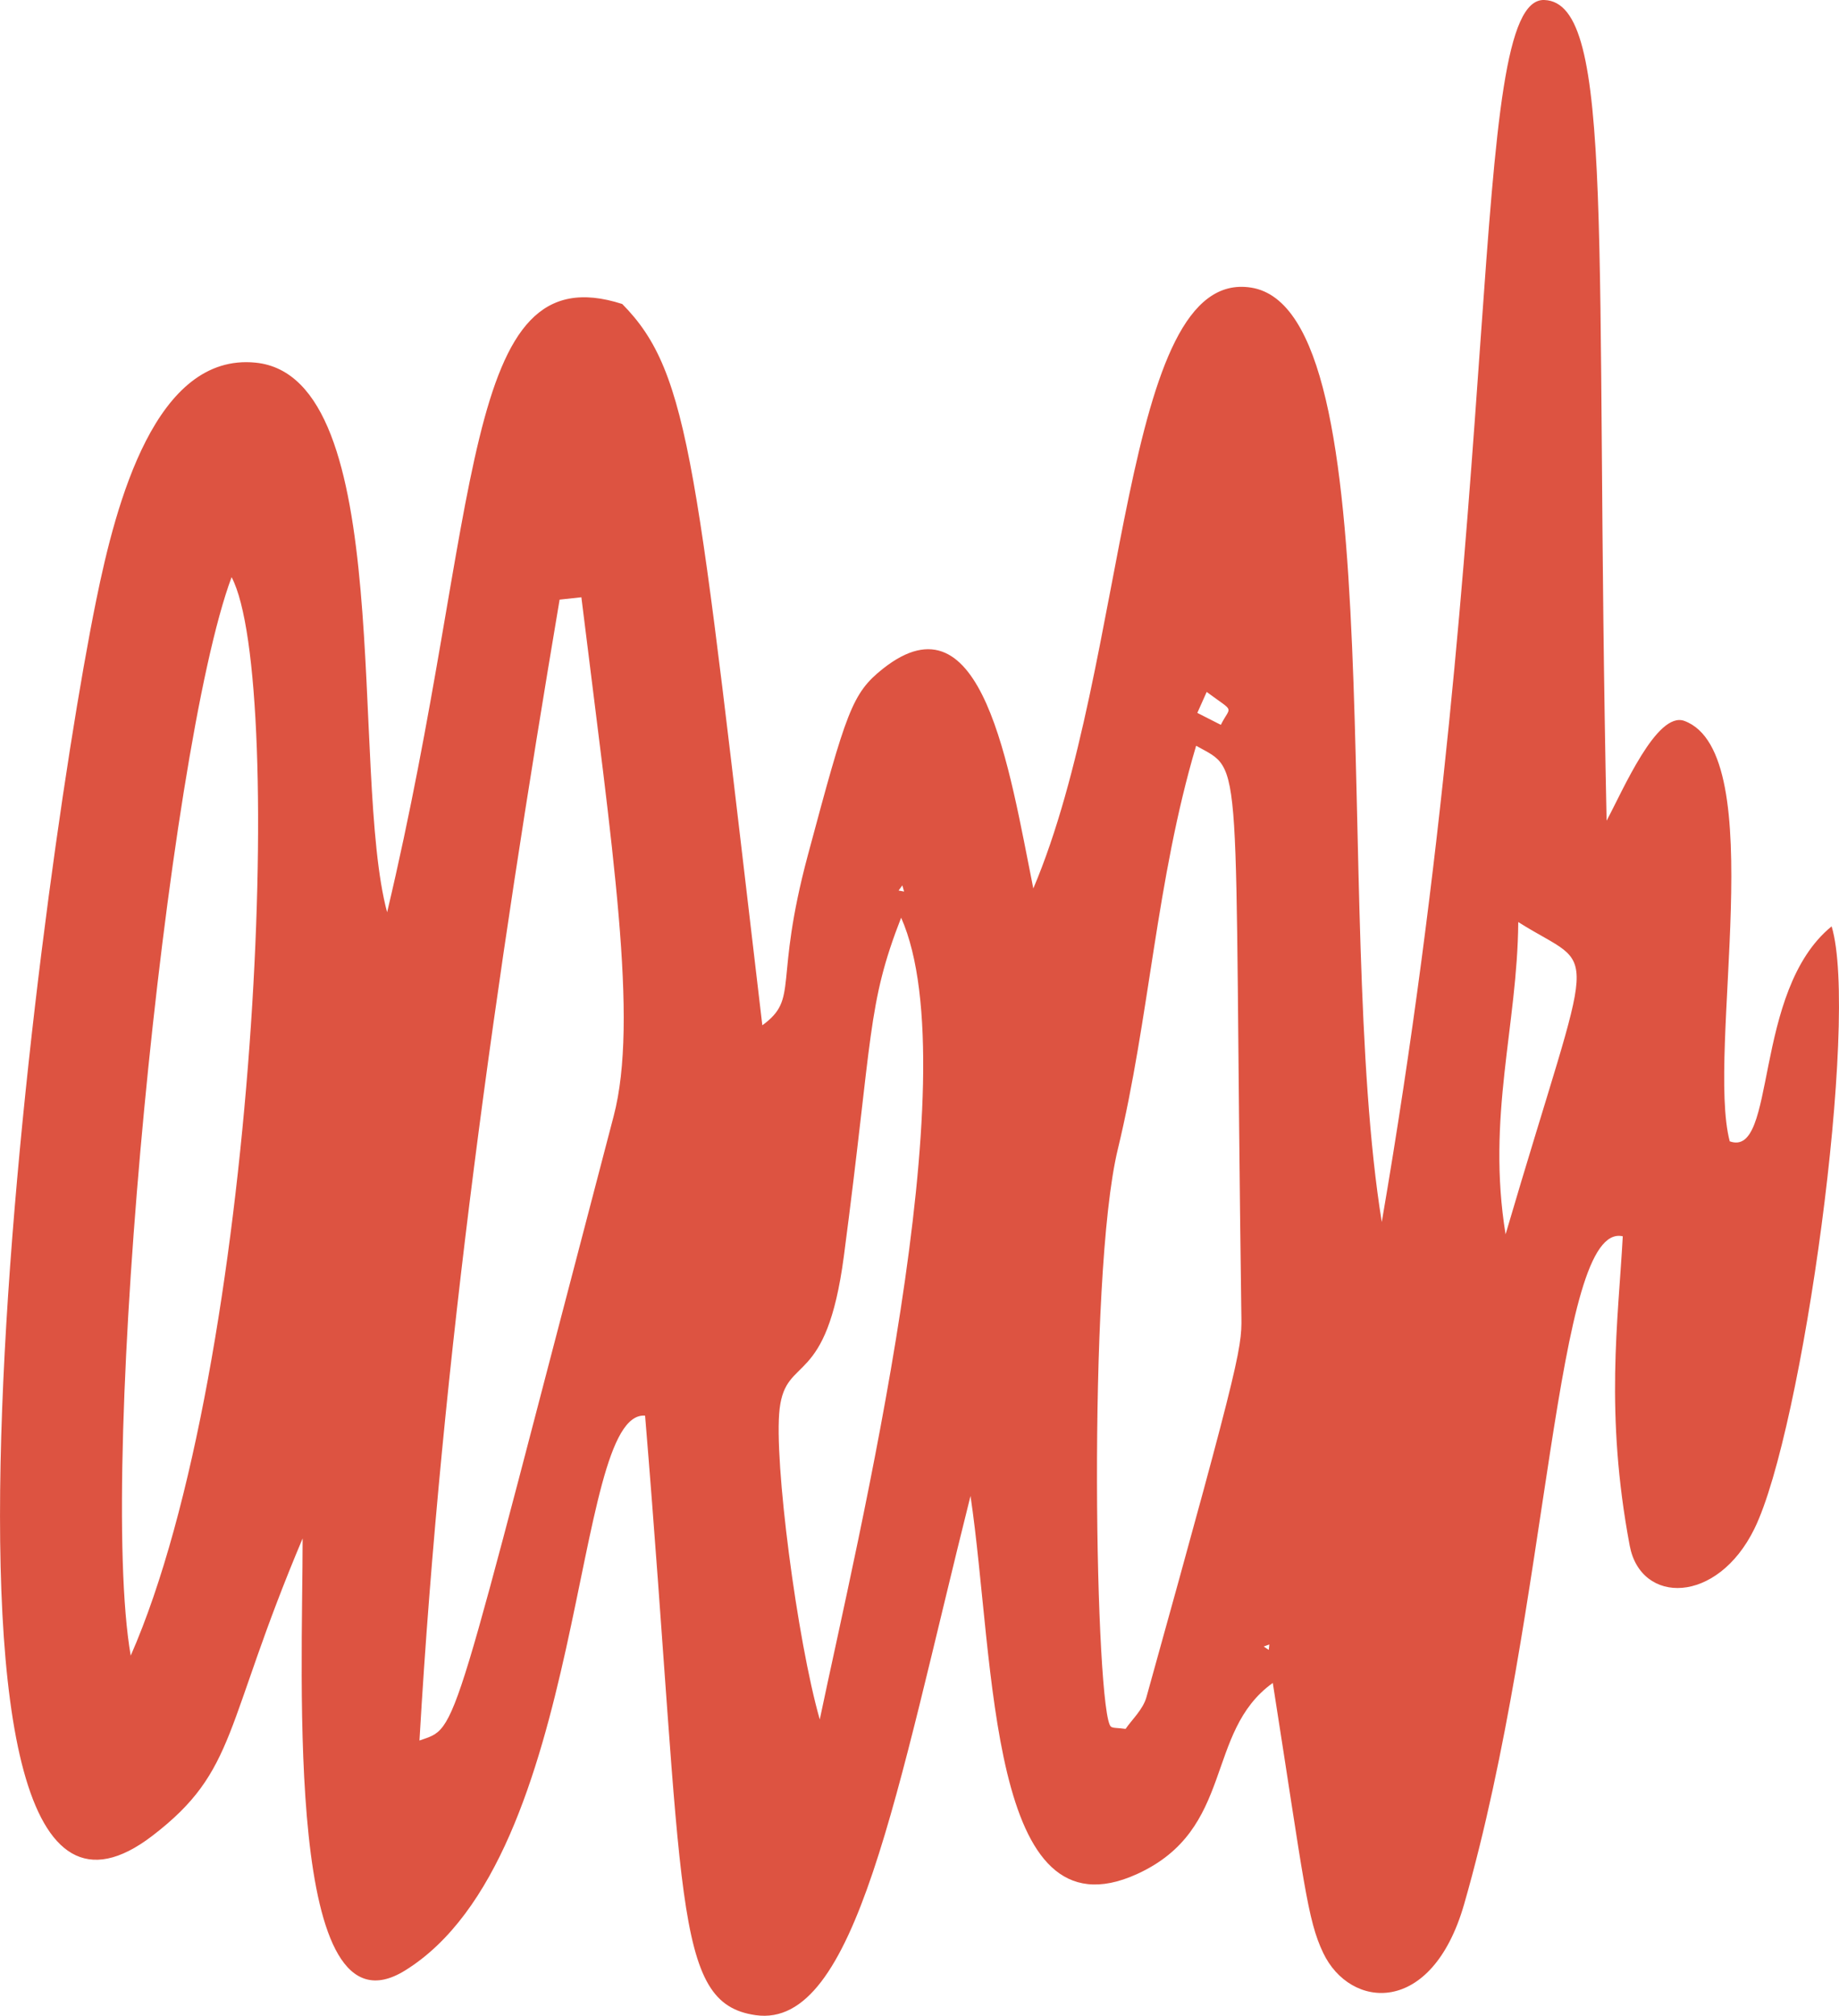 <svg width="73" height="80" viewBox="0 0 73 80" fill="none" xmlns="http://www.w3.org/2000/svg">
<g clip-path="url(#clip0_273_784)">
<path d="M38.524 59.372C35.577 71.117 33.989 80.541 29.997 79.975C26.652 79.5 27.193 75.364 25.607 56.181C22.651 55.965 23.38 73.683 16.077 78.203C11.297 81.16 12.013 66.684 12.013 61.055C8.859 68.521 9.44 70.255 6.05 72.855C-4.407 80.872 1.345 35.987 3.819 23.822C4.613 19.916 6.183 14 10.142 14.392C15.792 14.952 13.875 30.664 15.367 36.204C19.145 20.28 18.241 9.983 24.701 12.065C27.44 14.84 27.639 18.532 30.261 40.691C31.743 39.605 30.695 39.052 32.073 33.921C33.597 28.245 33.816 27.517 35.044 26.543C39.01 23.396 40.06 30.502 41.018 35.26C44.821 26.293 44.467 10.597 49.662 11.414C55.433 12.321 52.855 36.14 54.85 48.497C59.816 19.588 58.214 -0.115 61.303 9.38709e-06C64.152 0.106 63.292 9.712 63.775 32.57C64.426 31.362 65.769 28.201 66.866 28.612C70.318 29.904 67.721 41.725 68.663 45.296C70.543 45.967 69.545 39.336 72.707 36.764C73.814 40.422 71.559 56.761 69.642 60.671C68.164 63.682 65.132 63.687 64.692 61.341C63.701 56.069 64.235 52.408 64.417 49.064C61.708 48.45 61.532 63.697 58.119 75.572C56.834 80.046 53.594 79.746 52.525 77.504C51.892 76.18 51.771 74.734 50.524 66.79C47.799 68.746 49.039 72.606 45.123 74.38C39.219 77.053 39.51 65.996 38.525 59.37L38.524 59.372ZM23.078 23.703L22.214 23.797C19.69 38.758 17.54 53.764 16.651 69.075C18.233 68.511 17.768 69.416 24.36 44.293C25.359 40.484 24.315 33.758 23.078 23.703ZM47.481 29.596C45.889 34.96 45.634 40.385 44.372 45.61C43.145 50.684 43.486 68.099 44.102 68.527C44.191 68.589 44.34 68.568 44.681 68.614C44.926 68.252 45.371 67.846 45.508 67.356C49.445 53.209 49.293 53.481 49.274 52.032C48.965 29.481 49.417 30.682 47.481 29.597V29.596ZM5.189 65.706C10.246 54.182 11.364 27.006 9.193 22.905C6.617 29.816 3.853 58.031 5.189 65.706ZM35.772 36.417C34.414 39.901 34.661 41.014 33.498 49.85C32.802 55.134 31.206 53.738 30.948 55.909C30.706 57.943 31.645 65.111 32.541 68.239C34.036 61.09 38.528 42.629 35.77 36.417H35.772ZM60.268 36.593C60.237 40.716 59.005 44.323 59.765 48.985C63.348 36.796 63.522 38.654 60.268 36.593ZM47.528 28.292L48.462 28.767C48.852 27.979 49.052 28.314 47.9 27.461L47.528 28.293V28.292ZM35.819 35.138L35.669 35.342L35.888 35.382L35.819 35.139V35.138ZM50.164 65.346L50.364 65.479L50.387 65.263L50.163 65.346H50.164Z" fill="#DD5341"/>
</g>
<defs>
<clipPath id="clip0_273_784">
<rect width="73" height="80" fill="white"/>
</clipPath>
</defs>
</svg>
